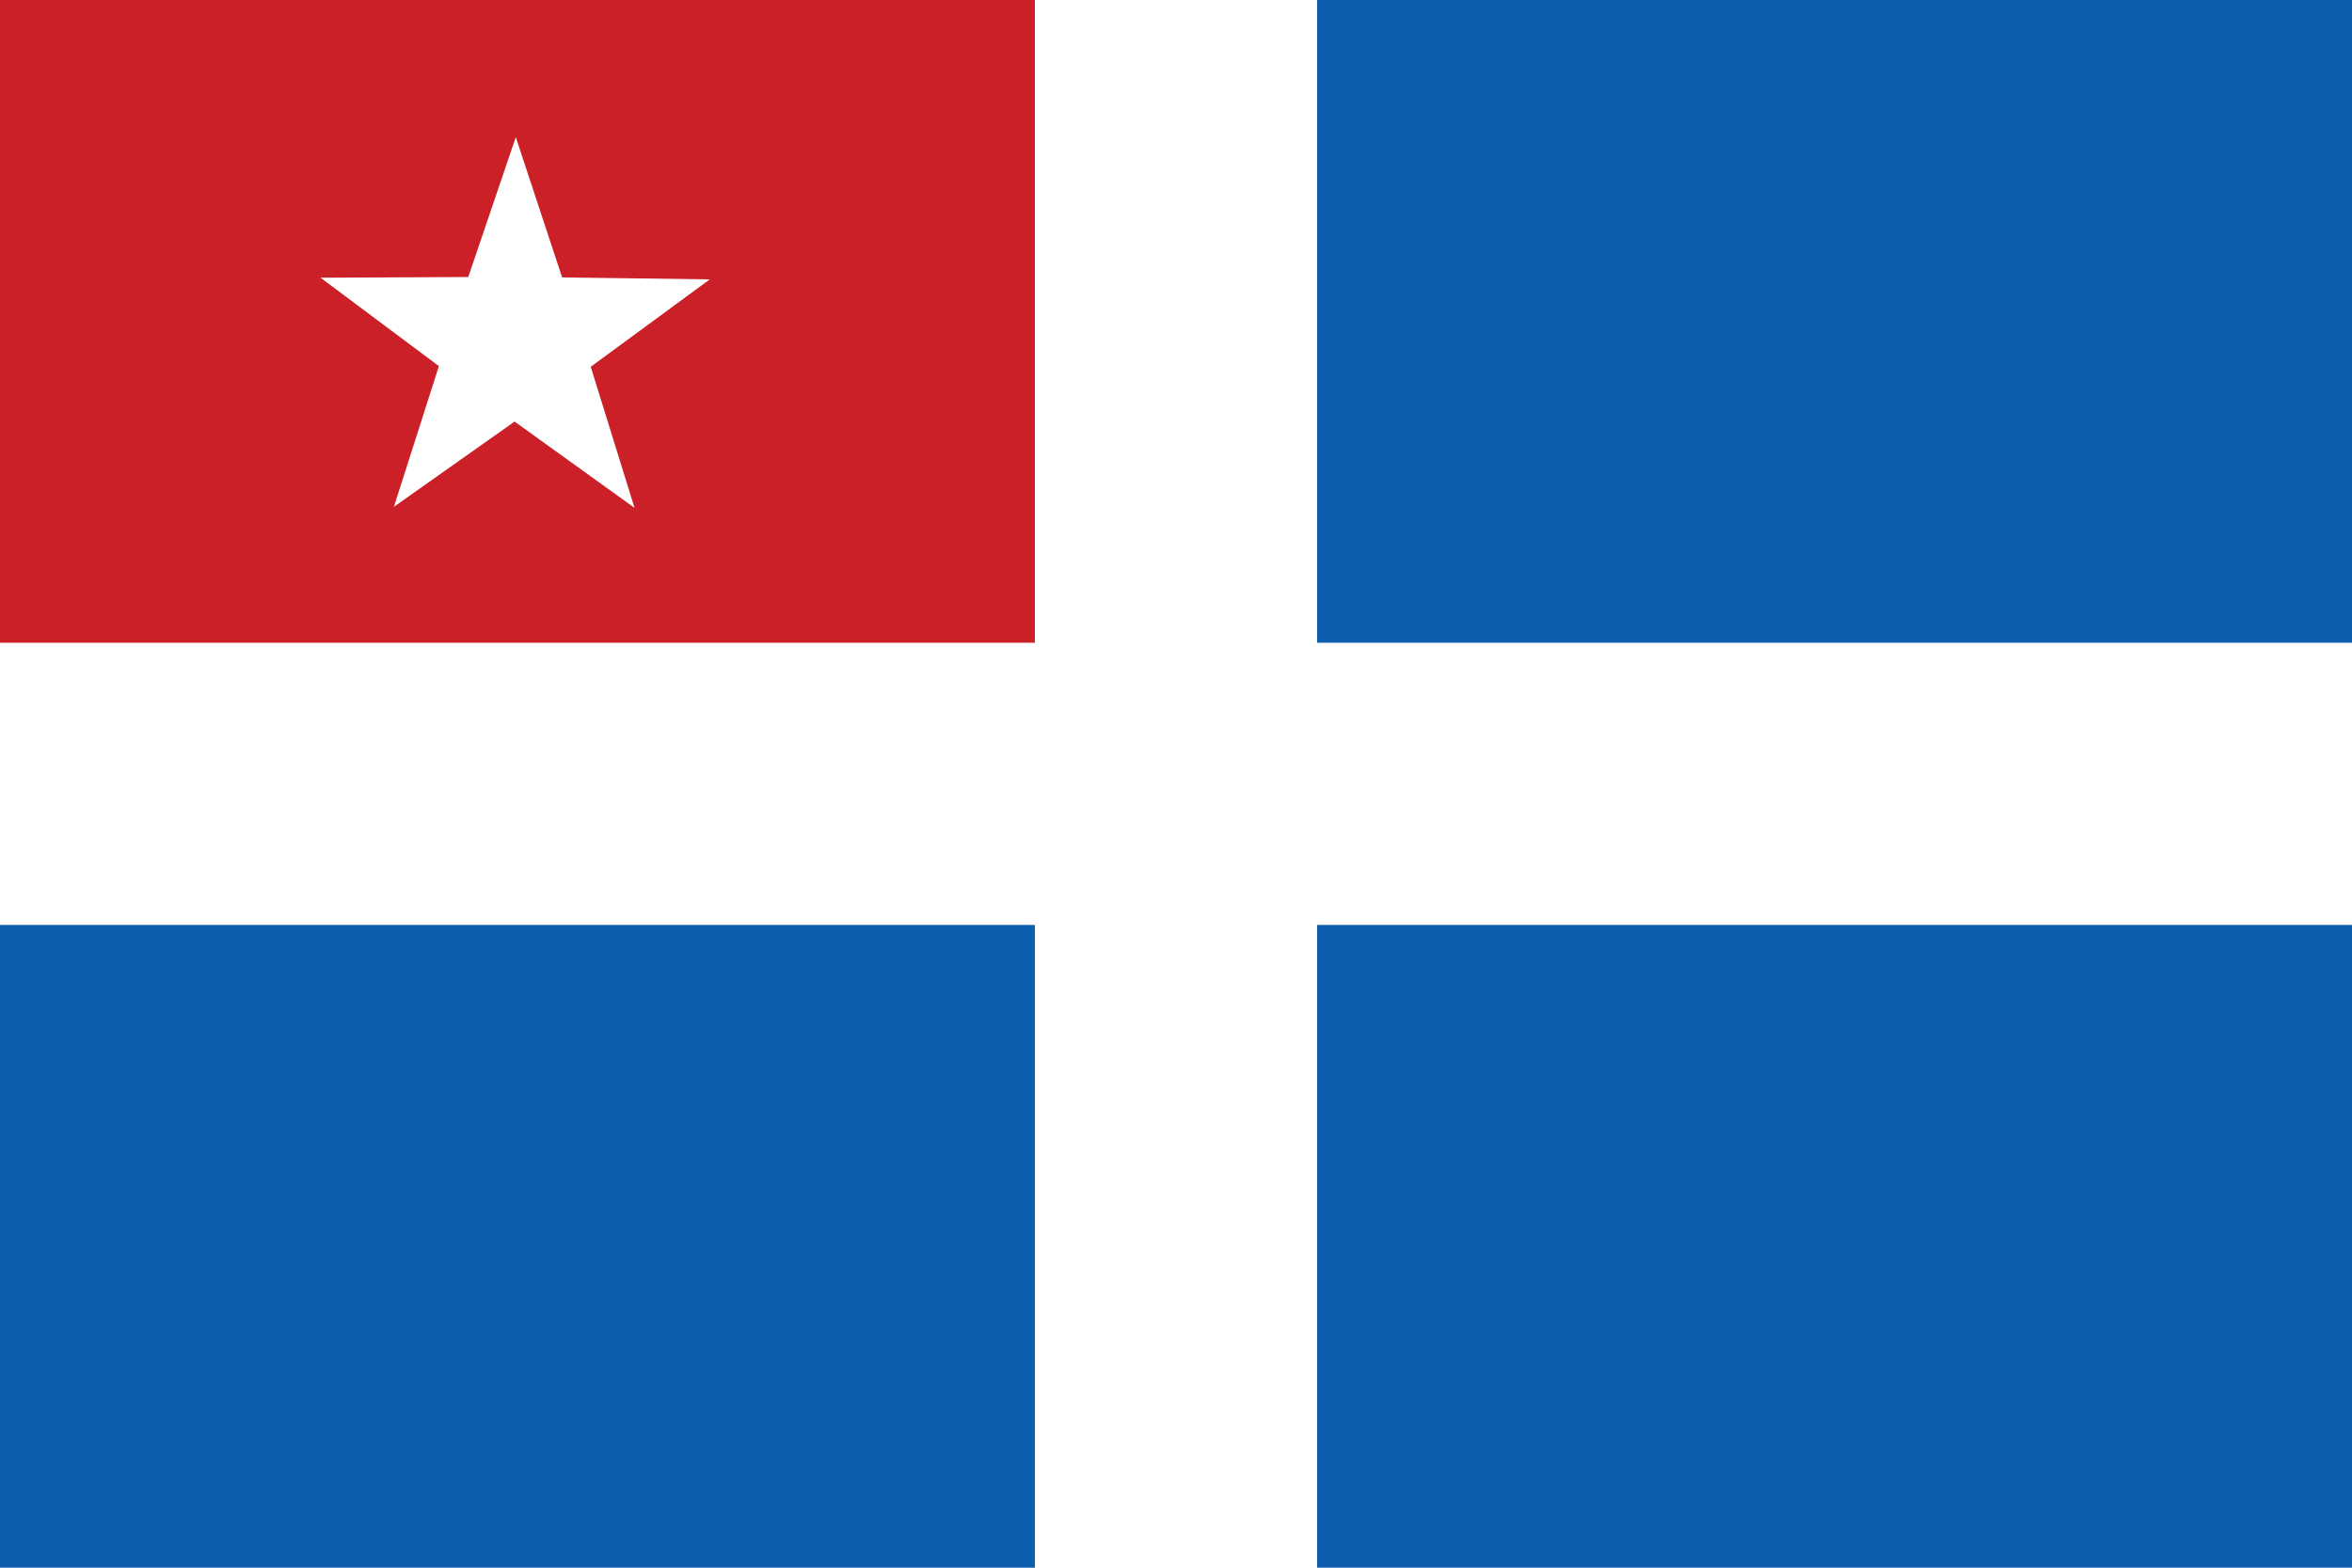 <?xml version="1.0" encoding="utf-8"?>
<svg xmlns="http://www.w3.org/2000/svg" height="800px" id="svg2" version="1.1" width="1200px">
  
  <defs id="defs18">
    
  </defs>
  
  <rect fill="#FFFFFF" height="800" id="rect4" width="1200"/>
  <rect fill="#CB2027" height="328" id="rect6" width="528"/>
  <rect fill="#0A78B3" height="328" id="rect8" style="fill:#0d5eaf;fill-opacity:1" width="528" x="672"/>
  <rect fill="#0A78B3" height="328" id="rect10" style="fill:#0d5eaf;fill-opacity:1" width="528" y="472"/>
  <rect fill="#0A78B3" height="328" id="rect12" style="fill:#0d5eaf;fill-opacity:1" width="528" x="672" y="472"/>
  <path d="m -125.424,232.203 -61.192,-44.02 -61.568,43.492 22.956,-71.8 -60.389,-45.115 75.379,-0.355 24.245,-71.375 23.631,71.58 75.374,1.003 -60.775,44.594 22.338,71.994 z" id="path2828" style="fill:#ffffff;fill-opacity:1;fill-rule:nonzero;stroke:none" transform="translate(449.153,26.949)"/>
</svg>